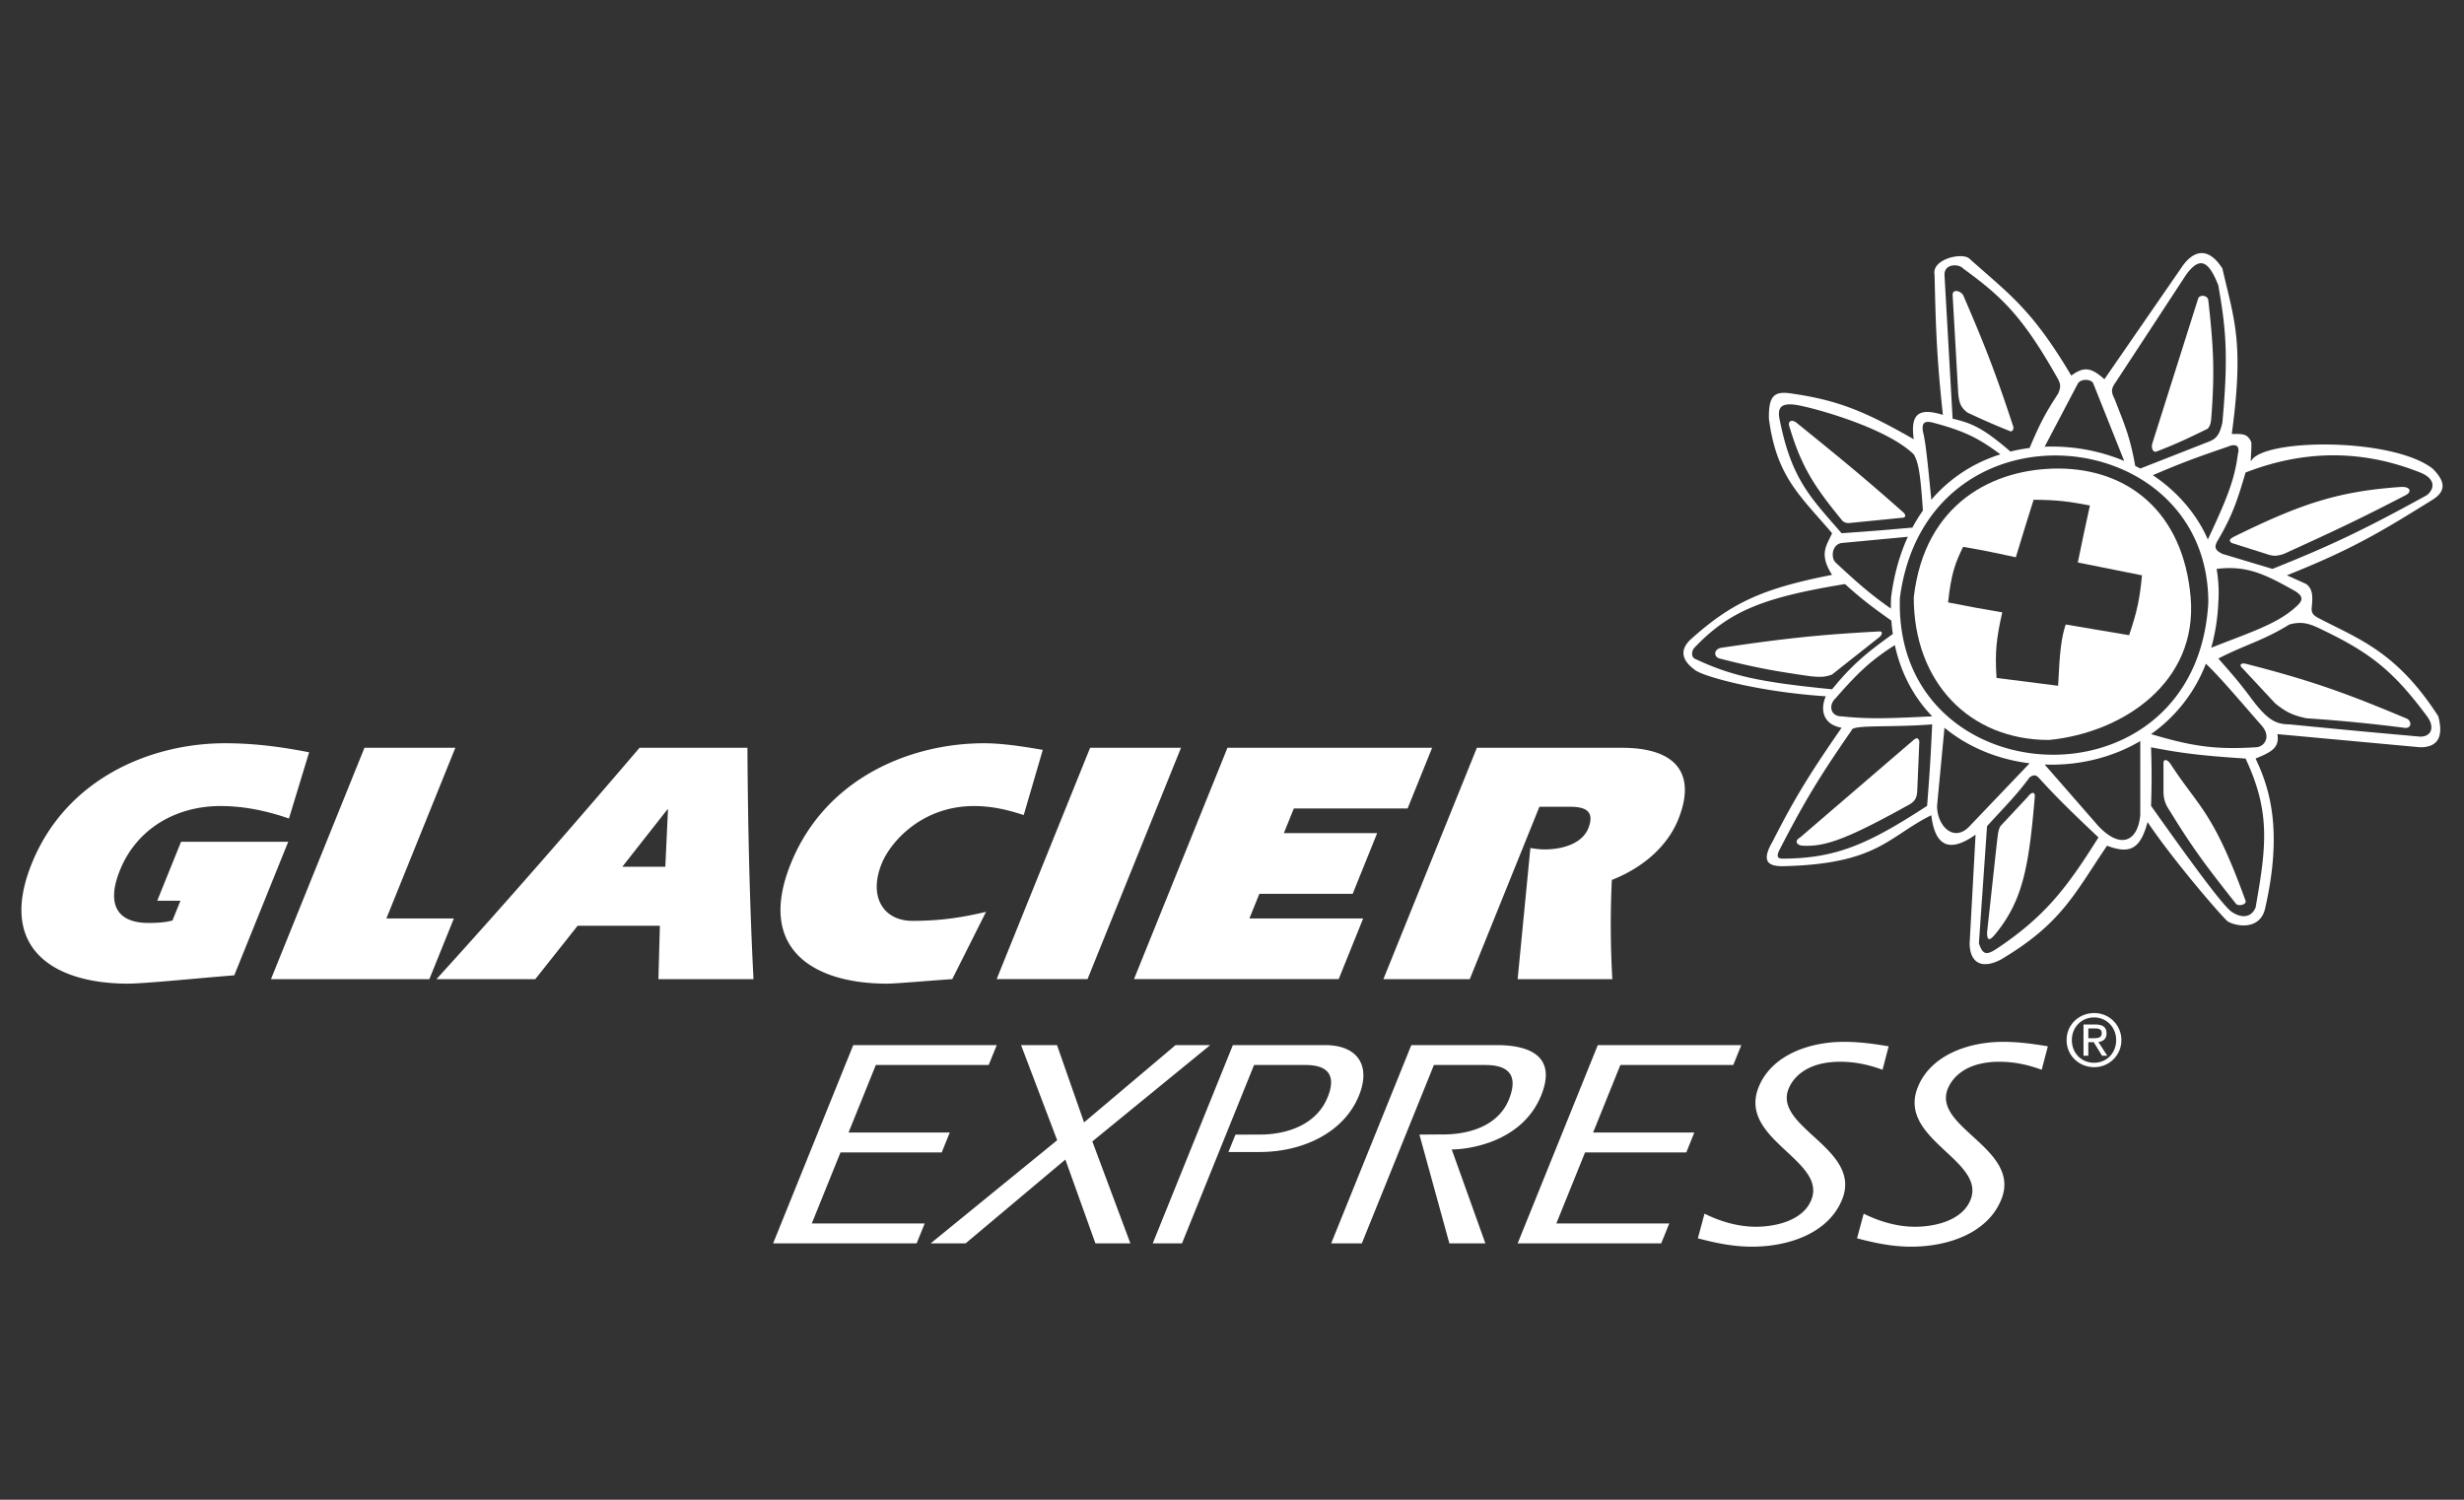 <svg width="115" height="70" fill="none" xmlns="http://www.w3.org/2000/svg"><rect width="100%" height="100%" fill="#333333" stroke="none"/><path d="m49.341 53.22-1.686-4.44h1.678l1.262 3.608 4.27-3.607h1.617l-5.5 4.495 1.776 4.759h-1.632l-1.403-3.913-4.657 3.913h-1.632l5.907-4.815ZM57.538 48.78h4.305c1.524 0 2.147.957 1.586 2.346-.717 1.776-2.673 2.644-4.647 2.644h-1.449l.329-.812 1.116-.002c1.382 0 2.69-.512 3.188-1.748.414-1.026 0-1.499-1.026-1.499h-2.41l-3.364 8.326H53.8l3.74-9.254ZM65.869 48.78h3.979c1.709 0 2.778.624 2.083 2.346-.886 2.192-3.398 2.524-4.175 2.524l1.57 4.385h-1.68l-1.398-5.078s.747-.007 1.089-.007c1.352 0 2.615-.465 3.086-1.631.588-1.456-.454-1.61-1.106-1.61h-2.394l-3.364 8.326h-1.43l3.74-9.254ZM74.572 48.78h6.699l-.376.929h-5.269l-1.272 3.15h4.724l-.375.93h-4.725l-1.34 3.316h5.27l-.376.93h-6.7l3.74-9.254ZM79.553 56.648c.674.332 1.51.61 2.395.61.964 0 2.207-.305 2.588-1.249.75-1.86-3.442-2.83-2.455-5.272.606-1.499 2.376-2.11 3.976-2.11.73 0 1.422.097 2.091.209l-.286 1.095c-.61-.222-1.248-.374-1.978-.374-1.523 0-2.183.707-2.407 1.263-.728 1.804 3.453 2.802 2.5 5.162-.656 1.623-2.57 2.206-4.202 2.206-.917 0-1.73-.18-2.532-.39l.31-1.15ZM95.29 49.931c-.61-.222-1.247-.374-1.978-.374-1.522 0-2.182.707-2.405 1.263-.73 1.804 3.452 2.802 2.499 5.162-.656 1.623-2.57 2.206-4.202 2.206-.917 0-1.73-.18-2.532-.39l.31-1.15c.674.332 1.51.61 2.395.61.964 0 2.206-.305 2.588-1.249.751-1.86-3.441-2.83-2.455-5.272.605-1.499 2.375-2.11 3.976-2.11.73 0 1.421.097 2.092.209M39.822 48.78h6.699l-.377.929h-5.268l-1.272 3.15h4.724l-.375.93h-4.725l-1.34 3.316h5.27l-.377.93h-6.698l3.74-9.254ZM98.766 48.544c0 .615-.453 1.06-1.03 1.06-.586 0-1.038-.445-1.038-1.06 0-.603.452-1.055 1.037-1.055.578 0 1.03.452 1.03 1.055Zm-2.313 0c0 .73.588 1.265 1.282 1.265a1.26 1.26 0 0 0 1.275-1.265 1.26 1.26 0 0 0-1.275-1.259c-.694 0-1.282.534-1.282 1.259Zm1.013.098h.252l.388.633h.245l-.415-.64c.217-.027.38-.14.38-.4 0-.287-.17-.416-.516-.416h-.558v1.456h.224v-.633Zm0-.64h.303c.255 0 .323.08.323.218 0 .16-.088.238-.36.238h-.266v-.455ZM13.452 39.29l-2.518 6.233c-1.655.13-4.188.388-4.965.388-3.432 0-6.097-1.619-4.488-5.601 1.615-4 5.589-5.619 9.02-5.619 1.41 0 2.68.179 3.926.422l-.941 3.092c-.98-.34-2.048-.583-3.197-.583-2.089 0-3.913 1.069-4.69 2.995-.681 1.684-.04 2.461 1.32 2.461.405 0 .752-.016 1.13-.114l.373-.922H7.338L8.45 39.29h5.002ZM31.052 40.455l.124-2.67h-.032l-2.099 2.67h2.007ZM20.37 45.701c3.2-3.514 6.408-7.205 9.479-10.798h5.035c.021 3.593.1 7.204.283 10.798H30.73l.068-2.493h-3.837l-1.978 2.493h-4.614ZM44.444 45.701c-1.014.065-2.595.21-3.048.21-3.432 0-6.097-1.619-4.488-5.601 1.616-4 5.589-5.619 9.021-5.619.826 0 1.802.147 2.74.309l-.89 3.044c-.726-.243-1.48-.422-2.322-.422-2.428 0-3.895 1.668-4.307 2.688-.64 1.586.119 2.671 1.43 2.671 1.393 0 2.403-.178 3.44-.421L44.444 45.7ZM50.878 34.903h4.242L50.757 45.7h-4.241l4.362-10.798ZM62.478 45.7h-9.552l4.362-10.797h9.552l-1.144 2.832h-5.31l-.465 1.15h4.355l-1.144 2.834h-4.355l-.465 1.15h5.31L62.479 45.7ZM68.93 34.903h6.766c2.623 0 3.466 1.28 2.629 3.35-.472 1.166-1.538 2.202-3.097 2.818a44.31 44.31 0 0 0 .023 4.63h-4.42l.595-6.12c.197.033.427.065.67.065.745 0 1.775-.227 2.06-1.053.26-.76-.187-.938-.9-.938h-1.408l-3.25 8.046h-4.032l4.363-10.798ZM17.01 34.903h4.242l-3.218 7.965h3.15l-1.145 2.833h-7.392l4.363-10.798ZM88.846 23.927c.095.1.104.201 0 .232l-2.53.253a.425.425 0 0 1-.318-.095c-1.306-1.588-1.925-2.522-2.482-4.407-.087-.21.061-.368.314-.192 2.028 1.64 3.155 2.56 5.016 4.21ZM91.133 13.77c0-.302.366-.192.49 0 .974 2.258 1.5 3.575 2.34 6.14.04.122-.064.255-.131.222a33.935 33.935 0 0 1-2.012-.878c-.334-.26-.379-.476-.425-.88l-.262-4.605ZM100.477 20.623c-.113.3.021.51.168.453.956-.366 1.46-.611 2.309-1.025l.091-.044c.097-.131.134-.227.158-.465.178-2.27.093-3.453-.136-5.522-.028-.258-.408-.27-.471-.096l-2.119 6.7ZM112.29 23.106c.265-.137.244-.413-.27-.376-2.87.207-4.581.755-7.763 2.324-.217.115-.232.195-.095.291l1.601.507c.323.115.507.113.83 0 2.304-1.046 3.569-1.64 5.697-2.746ZM104.604 31.13c-.095-.124.039-.192.201-.151 3.035.776 4.661 1.358 7.485 2.546.276.086.303.513-.096.442a74.93 74.93 0 0 0-4.552-.442c-.603-.133-.926-.266-1.454-.695l-1.584-1.7ZM104.805 42.041c.065.179-.336.282-.452.136-1.255-1.59-1.956-2.487-3.07-4.307-.207-.31-.288-.496-.309-.869v-1.374c0-.222.17-.18.309 0 1.336 2.066 1.991 2.19 3.522 6.414ZM94.968 37.194c.022-.258-.158-.237-.329 0l-1.276 1.366c-.12.22-.115.397-.18.913l-.443 4.055c0 .495.196.309.443 0 1.255-1.57 1.514-3.17 1.785-6.334ZM89.58 34.589c-.071-.187-.154-.153-.328 0l-5.234 4.497c-.325.19-.109.387.135.387 1.03.047 2.012-.29 4.847-1.86.377-.189.467-.356.483-.728l.097-2.296ZM80.262 30.736c-.312-.08-.268-.452.08-.503 2.942-.434 4.554-.611 7.386-.762.147 0 .122.145 0 .255l-2.221 1.756c-.336.129-.573.127-1.023.08-1.69-.242-2.619-.413-4.222-.826Z" fill="#fff"/><path fill-rule="evenodd" clip-rule="evenodd" d="M102.242 27.886c.339 3.983-3.178 6.314-6.61 6.652-3.728 0-6.313-2.711-6.313-6.652.508-4.449 3.771-6.017 6.737-6.017 3.263 0 5.847 2.034 6.186 6.017Zm-4.701-4.293c-.92-.173-1.45-.26-2.628-.267-.223.694-.436 1.398-.83 2.684-.417-.079-.952-.229-2.46-.488-.377.768-.56 1.273-.702 2.595 1.071.212 1.614.31 2.528.465-.27 1.195-.349 1.865-.266 3.06l2.873.366c.077-1.653.156-2.262.354-2.86l2.96.499c.373-1.098.5-1.711.6-2.794l-2.995-.6c.245-1.186.372-1.784.566-2.66Z" fill="#fff"/><path fill-rule="evenodd" clip-rule="evenodd" d="M90.29 12.823c.056 2.524.108 3.945.389 6.541-1.055-.322-1.537-.125-1.36 1.137-2.276-1.3-3.52-1.814-5.656-2.127-.872-.145-1.12.093-1.104 1.168.353 2.732 1.486 3.62 2.948 5.346-.243.567-.636.95 0 1.943-3.292.641-4.72 1.33-6.58 2.996-.39.348-.61.857.155 1.424.326.305 2.955 1.04 6.132 1.248-.26.592-.16 1.31.737 1.468-1.385 2.004-2.123 3.15-3.22 5.31-.574.978-.154 1.153.476 1.153 4.441-.1 4.908-1.376 6.931-2.38.18 1.522.908 1.732 2.066.907l-.277 5.066c0 .776.433 1.281 1.436.776 2.853-1.685 3.444-3.068 4.977-5.326 1.03.39 1.551.198 1.89-1.105 1.235 1.84 3.566 4.526 3.746 4.639.359.225 1.529.453 1.752-.649.836-3.688.167-5.636-.455-6.953.744-.308 1.12-.498 1.019-1.14l6.664.614c1.076 0 1.001-.835.846-1.444-1.961-3.045-3.727-3.608-5.645-4.614-.193-.117-.268-.2-.269-.417.078-.685.016-.92-.246-1.144l-.908-.408c3.049-1.213 4.406-2.04 6.798-3.526.75-.465.483-.975 0-1.457-1.91-1.464-7.905-1.402-8.464-.356-.057.106.04-.62 0-.89-.135-.281-.275-.36-.624-.368h-.282c.583-4.304.107-5.332-.438-7.724-.771-1.2-1.482-.644-1.85-.13l-3.657 5.3c-.642-.58-.979-.585-1.546-.17-1.84-3.101-2.885-3.79-4.745-5.449-.303-.326-1.787 0-1.636.741Zm-1.616 15.063c1.268-9.48 14.393-8.237 14.393.23-.543 9.914-14.73 9.111-14.393-.23Zm-2.563-.626c.759.69 1.25 1.06 2.163 1.708.016.213.038.421.068.624-1.213.872-1.866 1.396-2.835 2.58-3.379-.333-4.709-.622-6.425-1.435-.16-.103-.127-.37 0-.504 1.658-1.745 3.273-2.354 7.03-2.973Zm-.441 5.333c1.04-1.192 1.64-1.764 2.766-2.482.292 1.35.913 2.46 1.743 3.324-1.853.087-2.908.143-4.228 0-.536 0-.615-.54-.281-.842Zm4.51 1.216c-1.906.158-3.762 0-3.762.28-1.467 2.11-2.209 3.33-3.367 5.582-.152.303-.093.405.156.405 2.453-.008 3.946-.644 6.735-2.463.14-1.774.176-2.508.237-3.804Zm3.003 10.477c2.3-1.53 3.315-2.905 4.757-5.2-1.307-1.236-1.97-1.883-2.805-2.804-.135-.123-.224-.123-.409 0-.615.843-1.168 1.376-1.986 2.278l-.38 5.463c.182.585.392.54.823.263Zm7.211-9.407a36.627 36.627 0 0 1 0 2.734c1.539 2.17 3.321 4.65 3.768 4.95.448.3.906.283 1.111-.205.507-2.869.703-4.457-.468-6.953-1.943-.127-2.934-.235-4.411-.526Zm6.456-5.731c-1.227.757-2.024.927-3.316 1.588.604.684.943 1.063 1.534 1.857.722.962 1.113 1.218 1.782 1.216 3.444.34 4.117.393 6.106.574.537 0 .687-.457.321-.948-1.53-2.057-2.583-2.934-4.849-4.019-.632-.318-.986-.43-1.578-.268Zm-2.045-7.093c-.375 1.276-.604 1.982-1.271 3.125-.217.347-.171.493.19.672l2.337.701c2.836-1.13 4.414-1.906 7.216-3.447.382-.323.374-.774-.321-1.051-2.318-.925-5.043-1.207-8.151 0Zm-1.738-1.432-3.176 1.246a8.002 8.002 0 0 0-.235-.121c-.257-1.442-.531-1.997-.957-3.111-.173-.339-.164-.477 0-.73 1.377-2.094 2.107-3.214 3.331-5.084.628-.852 1.037-.691 1.504.497.348 1.996.48 3.231.19 6.398-.129.578-.279.766-.657.905Zm-7.011-2.25c-.504.781-.788 1.24-1.33 2.536-.3.039-.6.094-.894.167-1.32-1.138-1.84-1.33-2.699-1.534l-.38-6.719c0-.536.682-.51.87-.292 1.768 1.293 2.752 2.176 4.433 5.17.118.23.135.374 0 .673Zm-6.737 2.834c.252.418.325 1.139.427 2.623-.175.249-.34.514-.49.795-1.119.098-1.664.15-3.305.263-1.451-1.675-2.344-2.512-2.9-5.346-.083-.471.026-.757.779-.643.752.115 4.197 1.046 5.489 2.308Zm.427-1.075c.108.42.19 1.084.392 3.194a6.939 6.939 0 0 1 3.225-2.119c-1.015-.756-1.69-1.097-3.184-1.49-.334-.076-.498 0-.433.415Zm7.23-2.226-1.548 2.944a8.786 8.786 0 0 1 3.712.663L97.7 17.906c-.064-.204-.565-.262-.726 0Zm7 2.944c-1.403.478-2.176.761-3.499 1.33 1.101.729 2.044 1.79 2.568 3 .85-1.816 1.249-2.767 1.399-3.973.117-.44-.124-.505-.468-.357Zm-.442 7.266a6.528 6.528 0 0 0-.08-1.563c1.351-.16 2.156.186 3.612 1.008.575.325.336.555 0 .843-.876.753-2.099 1.13-3.863 1.829a9.325 9.325 0 0 0 .331-2.117Zm1.971 5.693c-1.209-1.39-1.981-2.295-2.552-2.83a7.167 7.167 0 0 1-2.559 3.285c1.911.567 2.979.733 4.879.615.392 0 .788-.496.232-1.07Zm-5.614 4.241v-3.461c-1.344.793-2.916 1.155-4.463 1.095l2.512 2.876c1.024 1.08 1.829.733 1.951-.51Zm-7.965.51 2.8-2.933c-1.454-.178-2.851-.734-3.973-1.66l-.346 3.646c0 .947.79 1.734 1.52.947Zm-3.675-10.156c-.001-.17.002-.342.01-.518.137-1.076.408-2.018.782-2.832l-3.092.291c-.444.07-.517.665-.281.909 1.062.985 1.64 1.493 2.581 2.15Z" fill="#fff"/></svg>